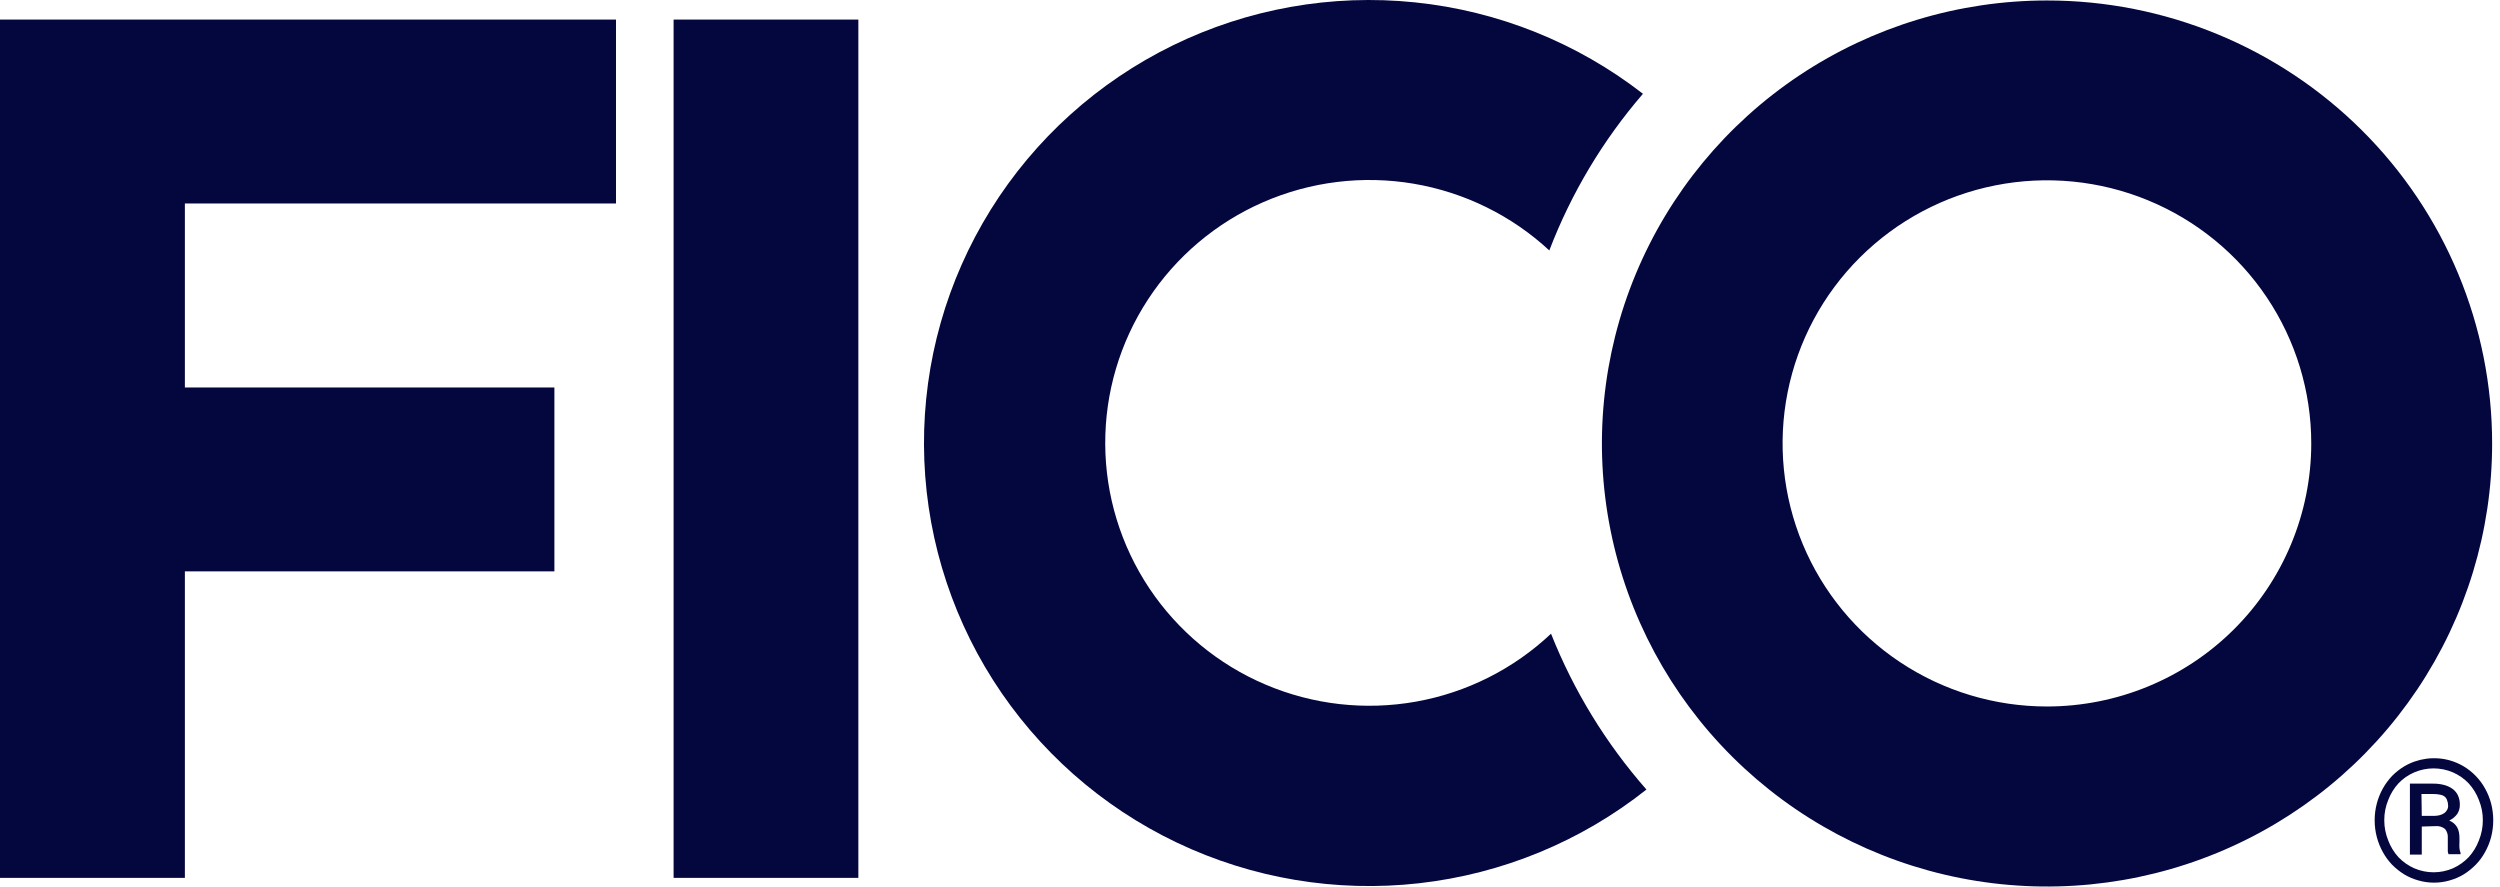 <svg width="141" height="50" viewBox="0 0 141 50" fill="none" xmlns="http://www.w3.org/2000/svg">
<g clip-path="url(#clip0_104_76)">
<path d="M34.742 11.476V1.104H0V49.512H10.427V32.225H31.268V21.854H10.427V11.476H34.742Z" fill="#03073D"/>
<path d="M48.411 1.104H37.991V49.512H48.411V1.104Z" fill="#03073D"/>
<path d="M87.478 35.74C85.369 37.73 82.721 39.062 79.86 39.573C76.999 40.083 74.051 39.749 71.378 38.612C68.705 37.476 66.425 35.585 64.818 33.175C63.212 30.764 62.348 27.938 62.335 25.045C62.322 22.152 63.16 19.319 64.744 16.894C66.329 14.469 68.592 12.558 71.254 11.398C73.917 10.237 76.862 9.877 79.728 10.361C82.593 10.846 85.254 12.154 87.381 14.125C88.616 10.899 90.403 7.909 92.663 5.29C88.947 2.403 84.49 0.616 79.801 0.133C75.112 -0.35 70.382 0.49 66.15 2.559C61.919 4.627 58.359 7.839 55.876 11.827C53.394 15.816 52.089 20.419 52.113 25.111C52.136 29.802 53.486 34.393 56.008 38.356C58.531 42.32 62.123 45.497 66.375 47.523C70.626 49.549 75.365 50.343 80.049 49.814C84.733 49.284 89.172 47.453 92.859 44.53C90.574 41.928 88.754 38.955 87.478 35.74Z" fill="#03073D"/>
<path d="M115.452 0.027C110.487 0.027 105.633 1.492 101.504 4.238C97.376 6.984 94.158 10.887 92.258 15.453C90.358 20.019 89.862 25.043 90.831 29.89C91.8 34.737 94.192 39.189 97.703 42.684C101.215 46.178 105.688 48.557 110.558 49.521C115.428 50.484 120.476 49.988 125.063 48.096C129.651 46.204 133.571 43.001 136.328 38.891C139.086 34.781 140.558 29.95 140.556 25.008C140.556 21.727 139.907 18.478 138.645 15.447C137.384 12.415 135.535 9.661 133.203 7.342C130.872 5.022 128.105 3.182 125.059 1.927C122.013 0.672 118.749 0.026 115.452 0.027ZM115.452 39.846C112.503 39.847 109.621 38.978 107.168 37.348C104.716 35.718 102.804 33.401 101.675 30.69C100.546 27.979 100.249 24.995 100.824 22.116C101.399 19.238 102.818 16.593 104.903 14.517C106.988 12.442 109.644 11.028 112.536 10.455C115.428 9.882 118.426 10.175 121.15 11.298C123.875 12.421 126.203 14.323 127.842 16.763C129.481 19.204 130.355 22.073 130.355 25.008C130.355 28.942 128.785 32.715 125.99 35.498C123.196 38.28 119.406 39.844 115.452 39.846Z" fill="#03073D"/>
<path d="M133.931 46.261C133.931 45.942 133.971 45.624 134.053 45.315C134.13 45.021 134.244 44.738 134.392 44.472C134.535 44.216 134.709 43.979 134.91 43.767C135.113 43.559 135.342 43.378 135.59 43.228C135.974 43 136.4 42.852 136.842 42.793C137.285 42.734 137.735 42.765 138.165 42.884C138.444 42.963 138.712 43.079 138.96 43.228C139.208 43.377 139.435 43.558 139.635 43.767C139.84 43.978 140.016 44.215 140.158 44.472C140.307 44.738 140.421 45.021 140.499 45.315C140.659 45.938 140.659 46.59 140.499 47.213C140.421 47.507 140.307 47.79 140.158 48.056C140.018 48.316 139.841 48.555 139.635 48.767C139.433 48.974 139.206 49.157 138.96 49.311C138.712 49.461 138.444 49.576 138.165 49.655C137.586 49.824 136.971 49.824 136.391 49.655C136.11 49.577 135.84 49.462 135.59 49.311C135.344 49.156 135.116 48.973 134.91 48.767C134.708 48.553 134.533 48.314 134.392 48.056C134.244 47.79 134.13 47.507 134.053 47.213C133.971 46.902 133.93 46.582 133.931 46.261ZM134.473 46.261C134.472 46.654 134.549 47.044 134.698 47.408C134.828 47.754 135.024 48.073 135.274 48.348C135.528 48.612 135.831 48.825 136.167 48.973C136.51 49.121 136.881 49.197 137.256 49.197C137.63 49.197 138 49.121 138.344 48.973C138.677 48.823 138.978 48.61 139.231 48.348C139.481 48.073 139.676 47.754 139.807 47.408C139.956 47.044 140.033 46.654 140.032 46.261C140.034 45.868 139.958 45.478 139.807 45.114C139.676 44.77 139.481 44.452 139.231 44.18C138.98 43.917 138.678 43.706 138.344 43.561C138 43.413 137.63 43.337 137.256 43.337C136.881 43.337 136.51 43.413 136.167 43.561C135.83 43.705 135.526 43.915 135.274 44.18C135.024 44.452 134.829 44.77 134.698 45.114C134.547 45.478 134.471 45.868 134.473 46.261ZM136.588 46.617V48.199H135.919V44.197H137.221C137.433 44.194 137.644 44.219 137.849 44.272C138.021 44.316 138.183 44.392 138.327 44.495C138.458 44.592 138.564 44.72 138.632 44.868C138.704 45.034 138.74 45.214 138.735 45.395C138.739 45.578 138.687 45.758 138.586 45.911C138.469 46.068 138.314 46.194 138.137 46.278C138.235 46.319 138.327 46.375 138.408 46.444C138.478 46.508 138.538 46.581 138.586 46.662C138.631 46.749 138.663 46.842 138.684 46.938C138.703 47.04 138.713 47.143 138.713 47.247V47.505C138.706 47.616 138.706 47.727 138.713 47.838C138.722 47.928 138.744 48.017 138.776 48.102V48.176H138.097C138.077 48.126 138.064 48.074 138.056 48.021C138.056 47.958 138.056 47.895 138.056 47.832C138.056 47.769 138.056 47.7 138.056 47.643V47.253C138.07 47.073 138.015 46.894 137.901 46.754C137.75 46.633 137.558 46.575 137.365 46.594L136.588 46.617ZM136.588 46.014H137.319C137.416 46.013 137.513 46 137.607 45.974C137.692 45.95 137.774 45.913 137.849 45.865C137.917 45.821 137.972 45.759 138.01 45.688C138.056 45.614 138.078 45.528 138.074 45.441C138.074 45.329 138.052 45.218 138.01 45.114C137.983 45.036 137.933 44.968 137.866 44.919C137.79 44.864 137.7 44.829 137.607 44.816C137.474 44.791 137.339 44.779 137.203 44.782H136.57L136.588 46.014Z" fill="#03073D"/>
</g>
<defs>
<clipPath id="clip0_104_76">
<rect width="140.972" height="50" fill="white"/>
</clipPath>
</defs>
</svg>
